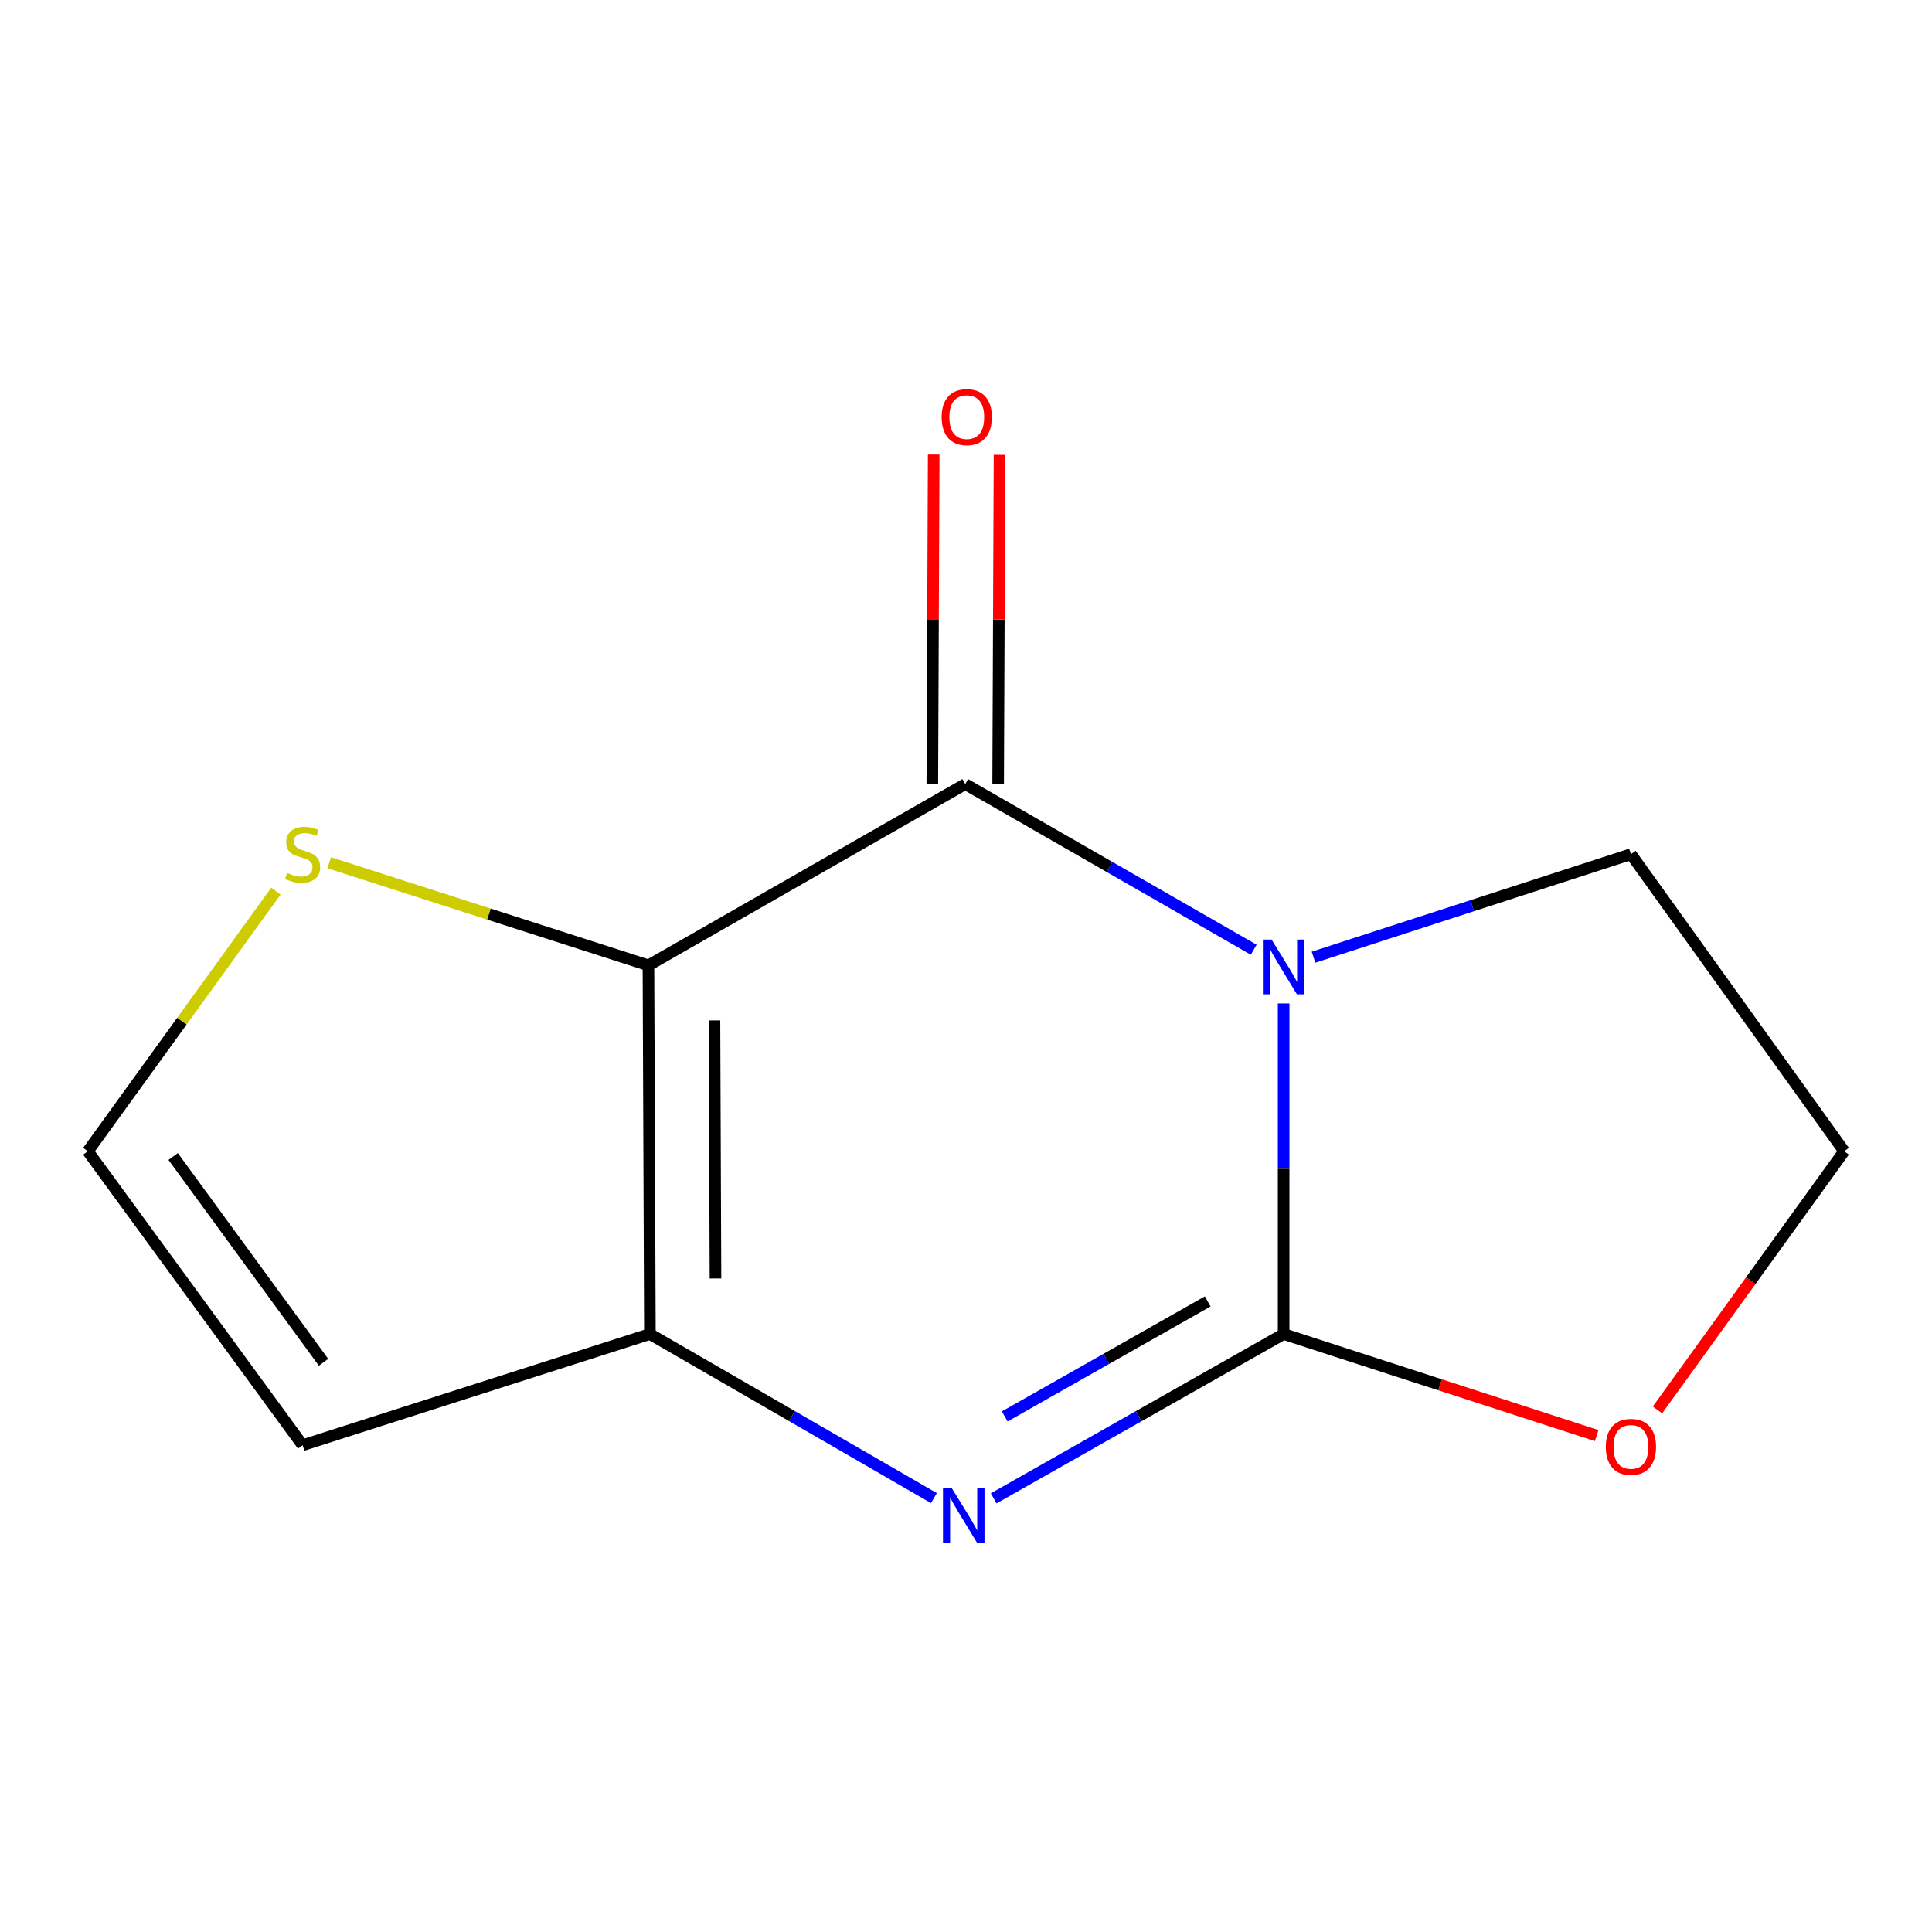 <?xml version='1.0' encoding='iso-8859-1'?>
<svg version='1.1' baseProfile='full'
              xmlns='http://www.w3.org/2000/svg'
                      xmlns:rdkit='http://www.rdkit.org/xml'
                      xmlns:xlink='http://www.w3.org/1999/xlink'
                  xml:space='preserve'
width='1000px' height='1000px' viewBox='0 0 1000 1000'>
<!-- END OF HEADER -->
<rect style='opacity:1.0;fill:#FFFFFF;stroke:none' width='1000' height='1000' x='0' y='0'> </rect>
<path class='bond-1' d='M 664.408,519.381 L 664.408,604.941' style='fill:none;fill-rule:evenodd;stroke:#0000FF;stroke-width:6px;stroke-linecap:butt;stroke-linejoin:miter;stroke-opacity:1' />
<path class='bond-1' d='M 664.408,604.941 L 664.408,690.501' style='fill:none;fill-rule:evenodd;stroke:#000000;stroke-width:6px;stroke-linecap:butt;stroke-linejoin:miter;stroke-opacity:1' />
<path class='bond-2' d='M 648.918,491.577 L 574.26,448.714' style='fill:none;fill-rule:evenodd;stroke:#0000FF;stroke-width:6px;stroke-linecap:butt;stroke-linejoin:miter;stroke-opacity:1' />
<path class='bond-2' d='M 574.26,448.714 L 499.603,405.852' style='fill:none;fill-rule:evenodd;stroke:#000000;stroke-width:6px;stroke-linecap:butt;stroke-linejoin:miter;stroke-opacity:1' />
<path class='bond-10' d='M 679.873,495.451 L 762.019,468.79' style='fill:none;fill-rule:evenodd;stroke:#0000FF;stroke-width:6px;stroke-linecap:butt;stroke-linejoin:miter;stroke-opacity:1' />
<path class='bond-10' d='M 762.019,468.79 L 844.164,442.129' style='fill:none;fill-rule:evenodd;stroke:#000000;stroke-width:6px;stroke-linecap:butt;stroke-linejoin:miter;stroke-opacity:1' />
<path class='bond-0' d='M 335.629,499.675 L 499.603,405.852' style='fill:none;fill-rule:evenodd;stroke:#000000;stroke-width:6px;stroke-linecap:butt;stroke-linejoin:miter;stroke-opacity:1' />
<path class='bond-5' d='M 335.629,499.675 L 253.02,473.117' style='fill:none;fill-rule:evenodd;stroke:#000000;stroke-width:6px;stroke-linecap:butt;stroke-linejoin:miter;stroke-opacity:1' />
<path class='bond-5' d='M 253.02,473.117 L 170.411,446.559' style='fill:none;fill-rule:evenodd;stroke:#CCCC00;stroke-width:6px;stroke-linecap:butt;stroke-linejoin:miter;stroke-opacity:1' />
<path class='bond-13' d='M 335.629,499.675 L 336.386,690.501' style='fill:none;fill-rule:evenodd;stroke:#000000;stroke-width:6px;stroke-linecap:butt;stroke-linejoin:miter;stroke-opacity:1' />
<path class='bond-13' d='M 369.805,528.164 L 370.335,661.742' style='fill:none;fill-rule:evenodd;stroke:#000000;stroke-width:6px;stroke-linecap:butt;stroke-linejoin:miter;stroke-opacity:1' />
<path class='bond-3' d='M 664.408,690.501 L 589.367,733.022' style='fill:none;fill-rule:evenodd;stroke:#000000;stroke-width:6px;stroke-linecap:butt;stroke-linejoin:miter;stroke-opacity:1' />
<path class='bond-3' d='M 589.367,733.022 L 514.325,775.543' style='fill:none;fill-rule:evenodd;stroke:#0000FF;stroke-width:6px;stroke-linecap:butt;stroke-linejoin:miter;stroke-opacity:1' />
<path class='bond-3' d='M 625.103,673.622 L 572.574,703.386' style='fill:none;fill-rule:evenodd;stroke:#000000;stroke-width:6px;stroke-linecap:butt;stroke-linejoin:miter;stroke-opacity:1' />
<path class='bond-3' d='M 572.574,703.386 L 520.045,733.151' style='fill:none;fill-rule:evenodd;stroke:#0000FF;stroke-width:6px;stroke-linecap:butt;stroke-linejoin:miter;stroke-opacity:1' />
<path class='bond-7' d='M 664.408,690.501 L 745.424,716.787' style='fill:none;fill-rule:evenodd;stroke:#000000;stroke-width:6px;stroke-linecap:butt;stroke-linejoin:miter;stroke-opacity:1' />
<path class='bond-7' d='M 745.424,716.787 L 826.439,743.073' style='fill:none;fill-rule:evenodd;stroke:#FF0000;stroke-width:6px;stroke-linecap:butt;stroke-linejoin:miter;stroke-opacity:1' />
<path class='bond-9' d='M 516.634,405.923 L 516.99,320.663' style='fill:none;fill-rule:evenodd;stroke:#000000;stroke-width:6px;stroke-linecap:butt;stroke-linejoin:miter;stroke-opacity:1' />
<path class='bond-9' d='M 516.99,320.663 L 517.347,235.403' style='fill:none;fill-rule:evenodd;stroke:#FF0000;stroke-width:6px;stroke-linecap:butt;stroke-linejoin:miter;stroke-opacity:1' />
<path class='bond-9' d='M 482.571,405.781 L 482.928,320.521' style='fill:none;fill-rule:evenodd;stroke:#000000;stroke-width:6px;stroke-linecap:butt;stroke-linejoin:miter;stroke-opacity:1' />
<path class='bond-9' d='M 482.928,320.521 L 483.285,235.261' style='fill:none;fill-rule:evenodd;stroke:#FF0000;stroke-width:6px;stroke-linecap:butt;stroke-linejoin:miter;stroke-opacity:1' />
<path class='bond-4' d='M 483.397,775.412 L 409.892,732.957' style='fill:none;fill-rule:evenodd;stroke:#0000FF;stroke-width:6px;stroke-linecap:butt;stroke-linejoin:miter;stroke-opacity:1' />
<path class='bond-4' d='M 409.892,732.957 L 336.386,690.501' style='fill:none;fill-rule:evenodd;stroke:#000000;stroke-width:6px;stroke-linecap:butt;stroke-linejoin:miter;stroke-opacity:1' />
<path class='bond-6' d='M 336.386,690.501 L 156.631,748.048' style='fill:none;fill-rule:evenodd;stroke:#000000;stroke-width:6px;stroke-linecap:butt;stroke-linejoin:miter;stroke-opacity:1' />
<path class='bond-8' d='M 142.807,461.246 L 94.131,528.565' style='fill:none;fill-rule:evenodd;stroke:#CCCC00;stroke-width:6px;stroke-linecap:butt;stroke-linejoin:miter;stroke-opacity:1' />
<path class='bond-8' d='M 94.131,528.565 L 45.455,595.883' style='fill:none;fill-rule:evenodd;stroke:#000000;stroke-width:6px;stroke-linecap:butt;stroke-linejoin:miter;stroke-opacity:1' />
<path class='bond-14' d='M 156.631,748.048 L 45.455,595.883' style='fill:none;fill-rule:evenodd;stroke:#000000;stroke-width:6px;stroke-linecap:butt;stroke-linejoin:miter;stroke-opacity:1' />
<path class='bond-14' d='M 167.458,705.128 L 89.635,598.613' style='fill:none;fill-rule:evenodd;stroke:#000000;stroke-width:6px;stroke-linecap:butt;stroke-linejoin:miter;stroke-opacity:1' />
<path class='bond-12' d='M 857.902,729.788 L 906.224,662.836' style='fill:none;fill-rule:evenodd;stroke:#FF0000;stroke-width:6px;stroke-linecap:butt;stroke-linejoin:miter;stroke-opacity:1' />
<path class='bond-12' d='M 906.224,662.836 L 954.545,595.883' style='fill:none;fill-rule:evenodd;stroke:#000000;stroke-width:6px;stroke-linecap:butt;stroke-linejoin:miter;stroke-opacity:1' />
<path class='bond-11' d='M 844.164,442.129 L 954.545,595.883' style='fill:none;fill-rule:evenodd;stroke:#000000;stroke-width:6px;stroke-linecap:butt;stroke-linejoin:miter;stroke-opacity:1' />
<path  class='atom-0' d='M 658.148 486.31
L 667.428 501.31
Q 668.348 502.79, 669.828 505.47
Q 671.308 508.15, 671.388 508.31
L 671.388 486.31
L 675.148 486.31
L 675.148 514.63
L 671.268 514.63
L 661.308 498.23
Q 660.148 496.31, 658.908 494.11
Q 657.708 491.91, 657.348 491.23
L 657.348 514.63
L 653.668 514.63
L 653.668 486.31
L 658.148 486.31
' fill='#0000FF'/>
<path  class='atom-4' d='M 492.567 770.164
L 501.847 785.164
Q 502.767 786.644, 504.247 789.324
Q 505.727 792.004, 505.807 792.164
L 505.807 770.164
L 509.567 770.164
L 509.567 798.484
L 505.687 798.484
L 495.727 782.084
Q 494.567 780.164, 493.327 777.964
Q 492.127 775.764, 491.767 775.084
L 491.767 798.484
L 488.087 798.484
L 488.087 770.164
L 492.567 770.164
' fill='#0000FF'/>
<path  class='atom-6' d='M 148.631 451.849
Q 148.951 451.969, 150.271 452.529
Q 151.591 453.089, 153.031 453.449
Q 154.511 453.769, 155.951 453.769
Q 158.631 453.769, 160.191 452.489
Q 161.751 451.169, 161.751 448.889
Q 161.751 447.329, 160.951 446.369
Q 160.191 445.409, 158.991 444.889
Q 157.791 444.369, 155.791 443.769
Q 153.271 443.009, 151.751 442.289
Q 150.271 441.569, 149.191 440.049
Q 148.151 438.529, 148.151 435.969
Q 148.151 432.409, 150.551 430.209
Q 152.991 428.009, 157.791 428.009
Q 161.071 428.009, 164.791 429.569
L 163.871 432.649
Q 160.471 431.249, 157.911 431.249
Q 155.151 431.249, 153.631 432.409
Q 152.111 433.529, 152.151 435.489
Q 152.151 437.009, 152.911 437.929
Q 153.711 438.849, 154.831 439.369
Q 155.991 439.889, 157.911 440.489
Q 160.471 441.289, 161.991 442.089
Q 163.511 442.889, 164.591 444.529
Q 165.711 446.129, 165.711 448.889
Q 165.711 452.809, 163.071 454.929
Q 160.471 457.009, 156.111 457.009
Q 153.591 457.009, 151.671 456.449
Q 149.791 455.929, 147.551 455.009
L 148.631 451.849
' fill='#CCCC00'/>
<path  class='atom-8' d='M 831.164 748.904
Q 831.164 742.104, 834.524 738.304
Q 837.884 734.504, 844.164 734.504
Q 850.444 734.504, 853.804 738.304
Q 857.164 742.104, 857.164 748.904
Q 857.164 755.784, 853.764 759.704
Q 850.364 763.584, 844.164 763.584
Q 837.924 763.584, 834.524 759.704
Q 831.164 755.824, 831.164 748.904
M 844.164 760.384
Q 848.484 760.384, 850.804 757.504
Q 853.164 754.584, 853.164 748.904
Q 853.164 743.344, 850.804 740.544
Q 848.484 737.704, 844.164 737.704
Q 839.844 737.704, 837.484 740.504
Q 835.164 743.304, 835.164 748.904
Q 835.164 754.624, 837.484 757.504
Q 839.844 760.384, 844.164 760.384
' fill='#FF0000'/>
<path  class='atom-10' d='M 487.397 215.901
Q 487.397 209.101, 490.757 205.301
Q 494.117 201.501, 500.397 201.501
Q 506.677 201.501, 510.037 205.301
Q 513.397 209.101, 513.397 215.901
Q 513.397 222.781, 509.997 226.701
Q 506.597 230.581, 500.397 230.581
Q 494.157 230.581, 490.757 226.701
Q 487.397 222.821, 487.397 215.901
M 500.397 227.381
Q 504.717 227.381, 507.037 224.501
Q 509.397 221.581, 509.397 215.901
Q 509.397 210.341, 507.037 207.541
Q 504.717 204.701, 500.397 204.701
Q 496.077 204.701, 493.717 207.501
Q 491.397 210.301, 491.397 215.901
Q 491.397 221.621, 493.717 224.501
Q 496.077 227.381, 500.397 227.381
' fill='#FF0000'/>
</svg>
